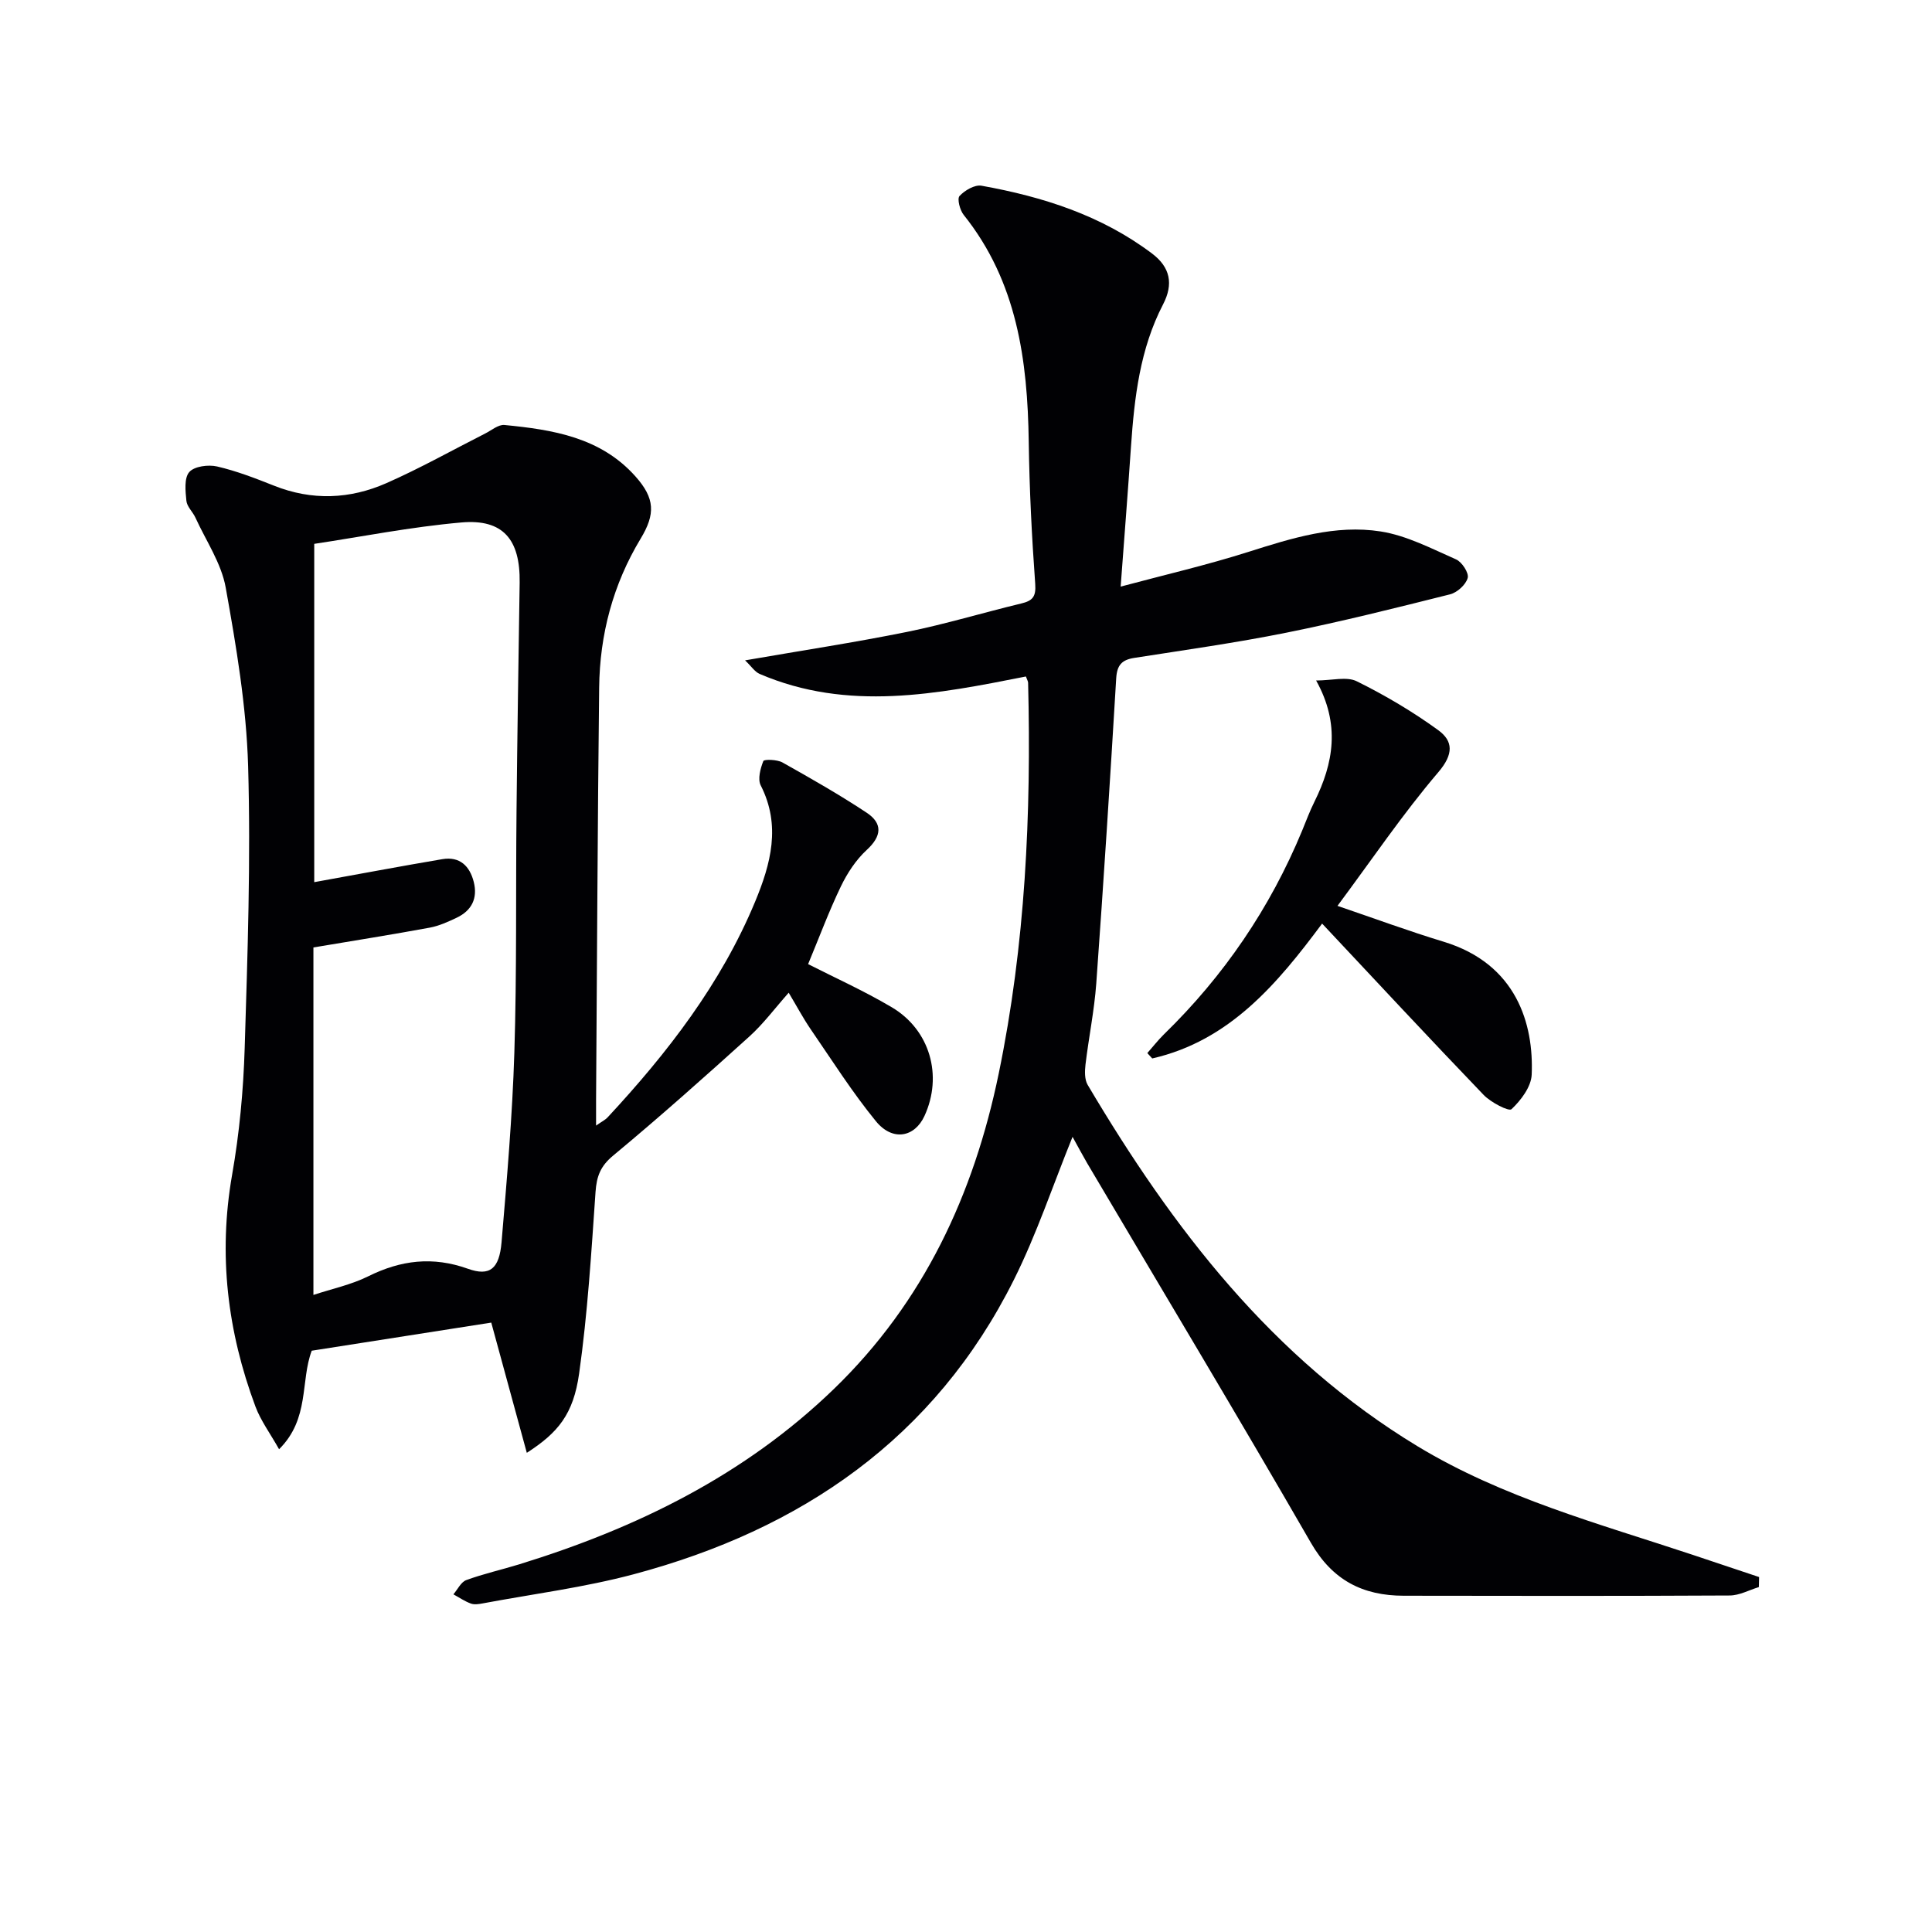 <svg enable-background="new 0 0 400 400" viewBox="0 0 400 400" xmlns="http://www.w3.org/2000/svg"><g fill="#010104"><path d="m222.06 235.37c-4.09 10.08-7.44 20.18-12.15 29.6-16.4 32.83-44 51.7-78.69 60.96-10.23 2.73-20.82 4.08-31.25 6.03-.81.15-1.75.31-2.48.04-1.27-.46-2.42-1.26-3.62-1.91.88-1.02 1.57-2.55 2.67-2.95 3.57-1.31 7.31-2.14 10.95-3.26 24.3-7.49 46.66-18.42 65.18-36.33 18.61-18 28.94-40.29 34.1-65.26 5.52-26.71 6.76-53.75 6.09-80.93-.01-.31-.21-.62-.46-1.3-18.35 3.63-36.84 7.32-55.12-.53-1.02-.44-1.73-1.59-3.02-2.81 11.76-2.04 22.69-3.7 33.52-5.89 7.95-1.61 15.74-3.98 23.64-5.88 2.33-.56 3.11-1.36 2.91-4.07-.71-9.78-1.2-19.59-1.34-29.4-.24-16.92-2.42-33.18-13.47-46.99-.79-.99-1.39-3.33-.86-3.91 1.08-1.17 3.15-2.38 4.55-2.13 12.7 2.28 24.84 6.14 35.32 14.05 3.76 2.84 4.46 6.3 2.27 10.52-4.78 9.21-5.94 19.26-6.64 29.42-.64 9.4-1.38 18.8-2.14 29.01 9.04-2.42 17.87-4.46 26.49-7.2 8.95-2.84 17.97-5.68 27.33-4.22 5.39.84 10.54 3.55 15.63 5.79 1.21.53 2.69 2.81 2.4 3.84-.38 1.39-2.17 3.02-3.65 3.39-11.27 2.83-22.55 5.66-33.94 7.95-10.41 2.09-20.94 3.57-31.44 5.21-2.56.4-3.57 1.47-3.74 4.2-1.26 21.08-2.61 42.15-4.13 63.22-.41 5.61-1.56 11.17-2.23 16.77-.16 1.38-.21 3.09.45 4.21 17.57 29.68 38.23 56.62 68.31 74.83 17.65 10.68 37.51 16.01 56.89 22.45 4.61 1.53 9.21 3.08 13.81 4.62-.02.69-.04 1.38-.05 2.08-2.01.61-4.02 1.73-6.04 1.74-22.5.12-45 .09-67.5.05-8.43-.02-14.71-3.17-19.19-10.94-15.2-26.36-30.88-52.46-46.36-78.66-.99-1.71-1.92-3.46-3-5.41z"/><path d="m163.29 205.53c-2.88 3.25-5.26 6.47-8.18 9.1-9.25 8.36-18.57 16.66-28.16 24.62-2.63 2.18-3.42 4.27-3.65 7.51-.87 12.57-1.64 25.17-3.4 37.63-1.19 8.41-4.35 12.23-10.83 16.4-2.47-9.05-4.83-17.68-7.36-26.96-12.21 1.91-24.61 3.85-37.17 5.82-2.38 6.32-.38 14.06-6.76 20.4-1.87-3.32-3.8-5.92-4.89-8.83-5.8-15.54-7.73-31.43-4.84-47.96 1.52-8.65 2.34-17.49 2.61-26.27.6-19.46 1.27-38.96.71-58.4-.36-12.36-2.45-24.73-4.64-36.94-.9-5.04-4.08-9.68-6.27-14.48-.55-1.2-1.75-2.27-1.87-3.48-.2-2.01-.49-4.72.6-5.96 1.05-1.2 3.95-1.57 5.76-1.15 4.02.93 7.92 2.44 11.77 3.97 7.87 3.14 15.72 2.81 23.28-.52 6.97-3.07 13.65-6.83 20.46-10.28 1.31-.66 2.72-1.88 3.98-1.76 10.02.97 19.91 2.55 27.12 10.64 4.06 4.55 4.15 7.8 1.08 12.89-5.72 9.47-8.47 19.86-8.59 30.84-.33 28.47-.44 56.95-.64 85.42-.01 1.47 0 2.94 0 5.26 1.26-.88 1.93-1.2 2.39-1.7 12.41-13.36 23.48-27.67 30.54-44.66 3.24-7.81 5.4-15.75 1.16-24.07-.66-1.3-.07-3.5.54-5.04.16-.4 2.86-.33 3.96.29 5.9 3.31 11.8 6.67 17.43 10.4 3.32 2.2 3.17 4.82.02 7.71-2.23 2.05-4.03 4.8-5.36 7.56-2.5 5.2-4.51 10.63-6.78 16.08 5.38 2.74 11.53 5.51 17.3 8.92 7.96 4.7 10.62 14.21 6.79 22.52-2.04 4.43-6.61 5.3-10.05 1.09-4.92-6.02-9.11-12.65-13.53-19.08-1.55-2.27-2.86-4.74-4.53-7.53zm-98.4 62.57c3.86-1.27 7.83-2.11 11.34-3.85 6.77-3.36 13.36-4.17 20.64-1.57 4.55 1.63 6.5.01 6.97-5.48 1.11-13.07 2.24-26.15 2.65-39.25.52-16.64.28-33.3.45-49.95.16-15.8.41-31.59.65-47.39.13-8.91-3.43-13.2-12.06-12.44-10.49.92-20.88 2.99-30.47 4.43v70.04c9.42-1.7 17.95-3.31 26.52-4.76 3.61-.61 5.68 1.42 6.51 4.73.84 3.36-.42 5.91-3.53 7.39-1.79.85-3.66 1.7-5.59 2.06-7.76 1.43-15.56 2.67-24.08 4.1z"/><path d="m276.91 187.55c7.64 2.6 14.75 5.23 22 7.43 15.11 4.6 18.66 17.08 18.21 27.52-.11 2.52-2.22 5.3-4.18 7.15-.55.52-4.29-1.41-5.78-2.97-11.16-11.62-22.13-23.42-33.43-35.46-9.23 12.4-19.12 24.26-35.17 27.92-.34-.37-.68-.74-1.02-1.11 1.14-1.29 2.2-2.66 3.42-3.86 12.44-12.11 22-26.16 28.64-42.21.82-1.99 1.57-4.03 2.53-5.95 3.96-7.98 5.41-16.05.36-25.12 3.27 0 6.33-.88 8.43.17 5.86 2.9 11.56 6.27 16.85 10.11 3.1 2.26 3.21 4.96.04 8.68-7.41 8.69-13.84 18.22-20.9 27.7z"/></g></svg>